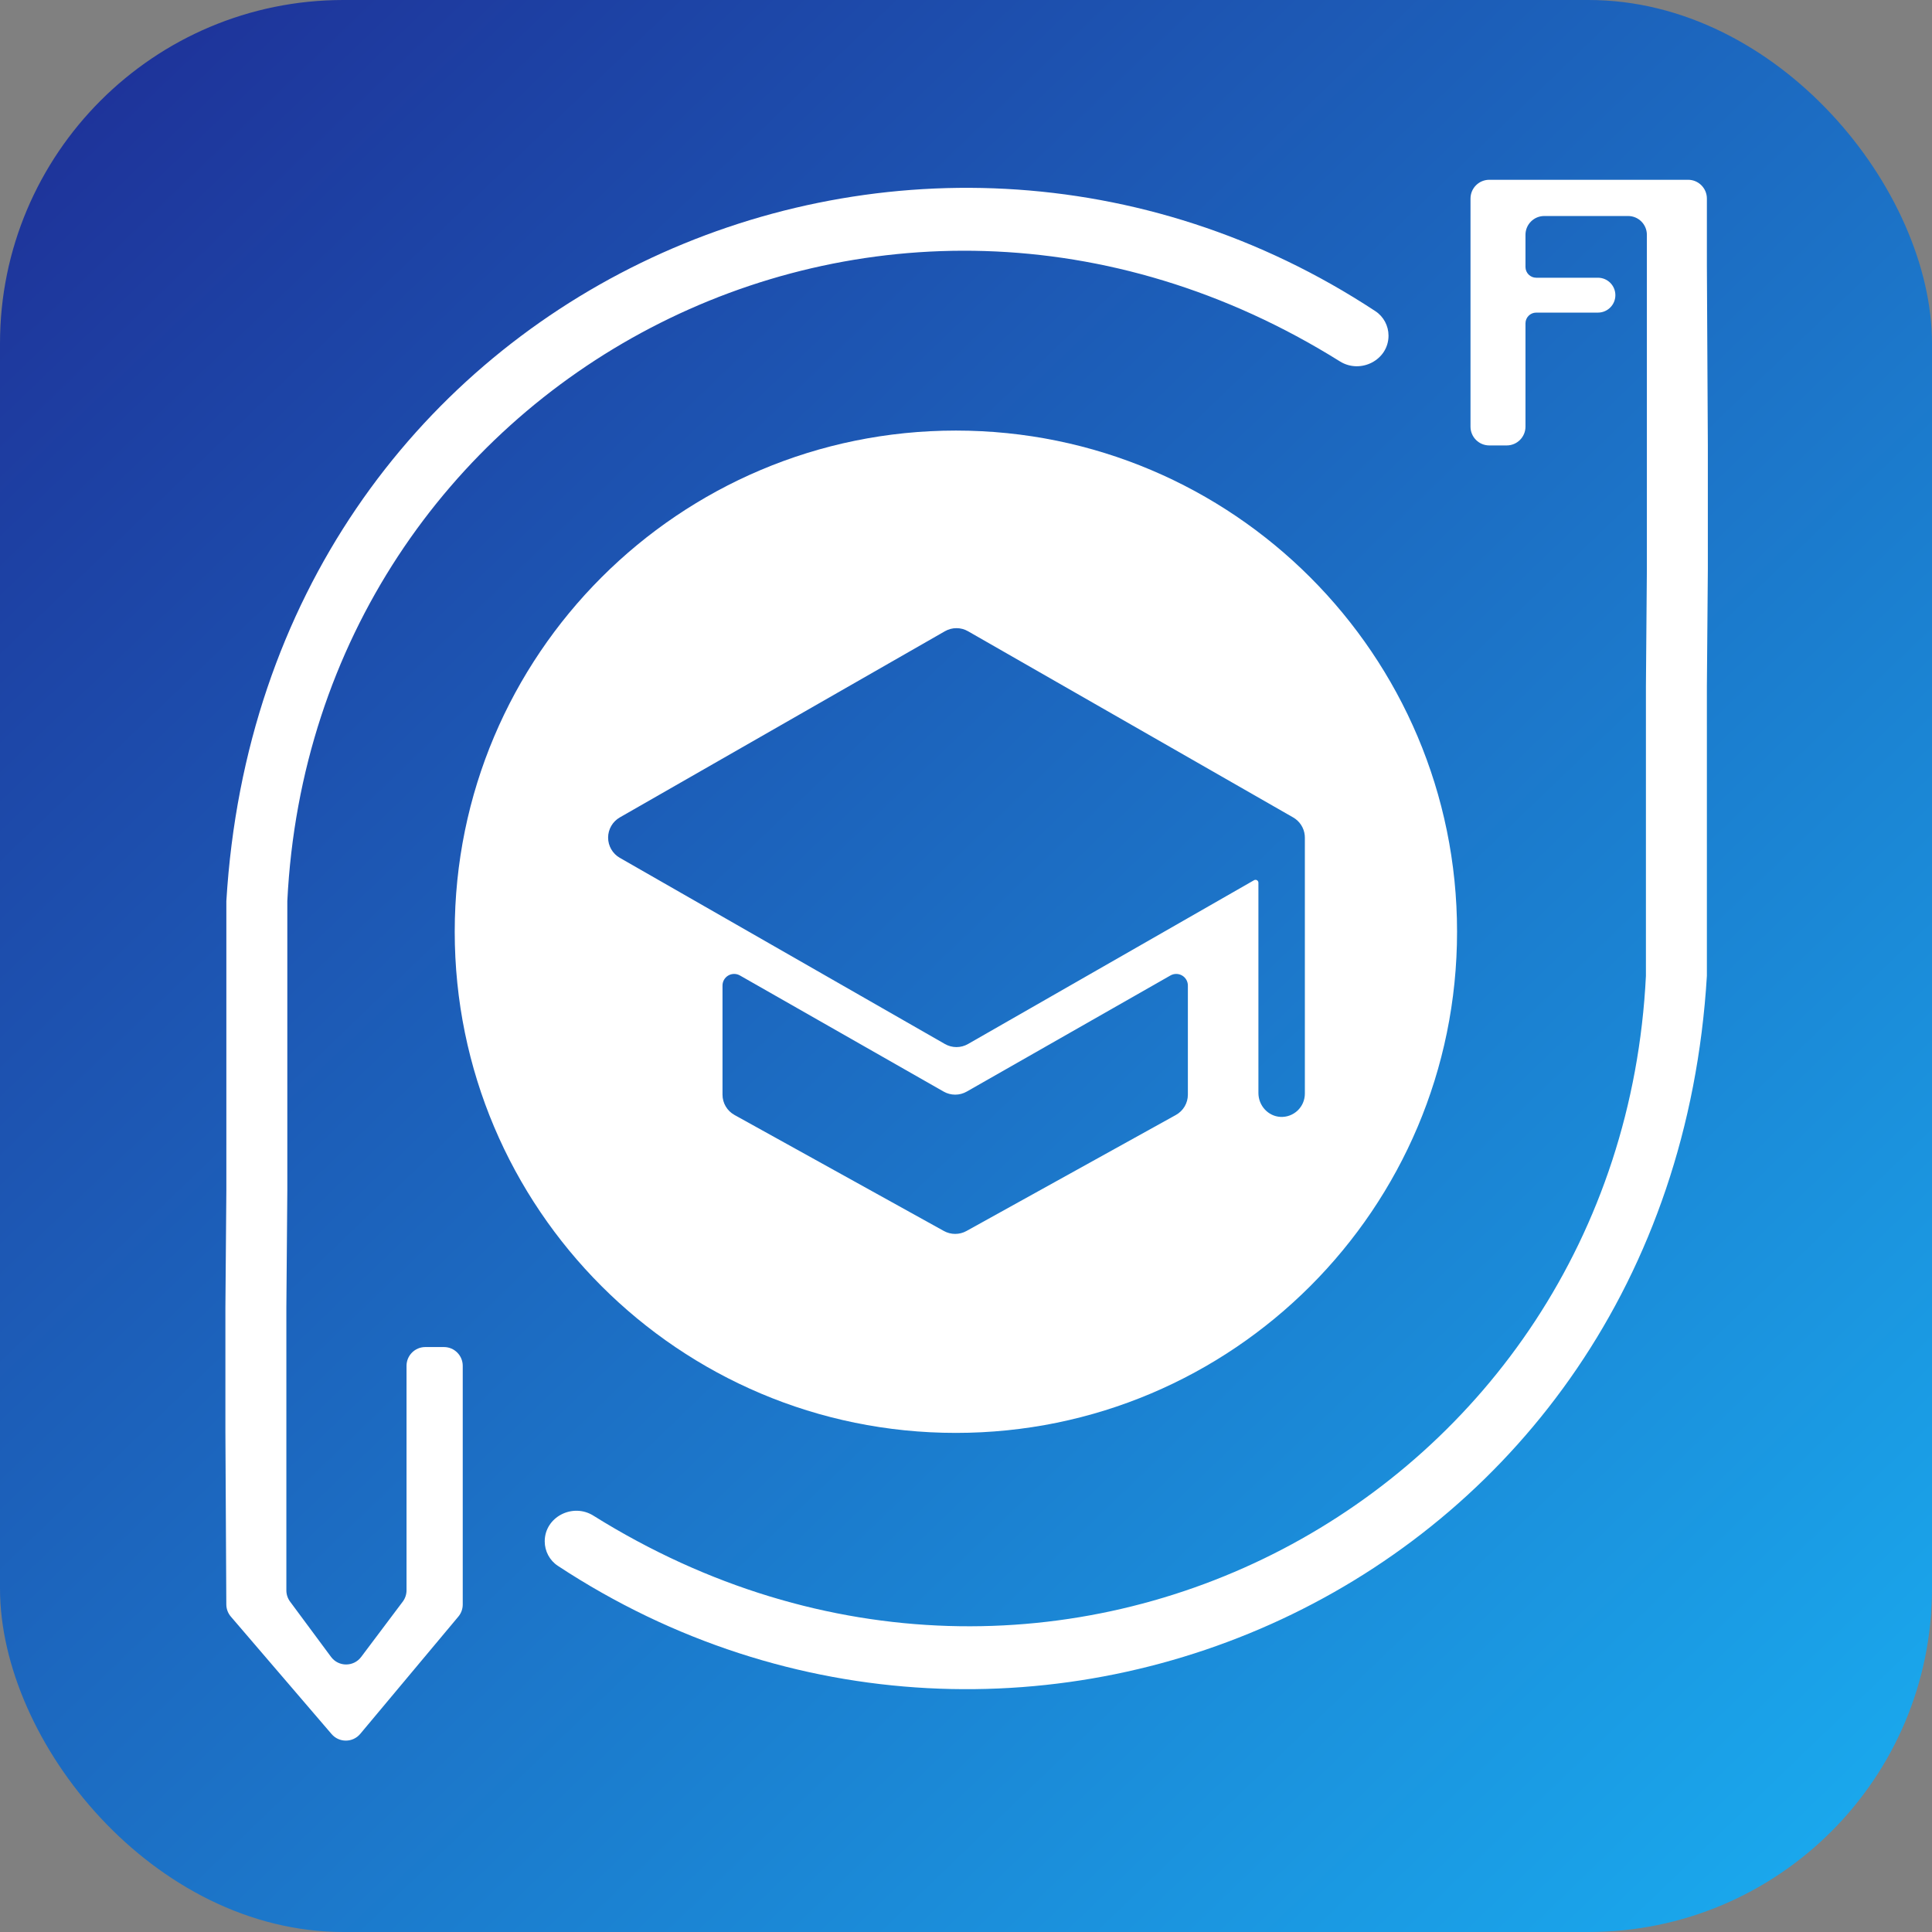 <svg width="720" height="720" viewBox="0 0 720 720" fill="none" xmlns="http://www.w3.org/2000/svg">
<rect x="0" y="0" width="720" height="720" fill="#808080" stroke="none"/>
<rect width="720" height="720" rx="128" fill="url(#paint0_linear_652_1885)"/>
<path fill-rule="evenodd" clip-rule="evenodd" d="M543.002 347.23C543.002 450.38 459.382 534 356.232 534C253.082 534 169.462 450.38 169.462 347.23C169.462 244.08 253.082 160.46 356.232 160.46C459.382 160.46 543.002 244.08 543.002 347.23ZM355.971 407.944C354.461 407.944 352.978 407.551 351.667 406.804L275.76 363.534C275.1 363.154 274.352 362.955 273.59 362.955C272.829 362.955 272.081 363.156 271.421 363.536C270.762 363.916 270.215 364.463 269.835 365.121C269.455 365.779 269.255 366.526 269.256 367.286V407.944C269.255 409.488 269.668 411.004 270.452 412.334C271.237 413.665 272.364 414.762 273.717 415.512L351.759 458.754C353.048 459.468 354.497 459.842 355.971 459.842C357.444 459.842 358.893 459.468 360.182 458.754L438.224 415.512C439.577 414.762 440.704 413.665 441.489 412.334C442.273 411.004 442.686 409.488 442.685 407.944V367.286C442.686 366.526 442.486 365.779 442.106 365.121C441.726 364.463 441.179 363.916 440.52 363.536C439.86 363.156 439.112 362.955 438.351 362.955C437.589 362.955 436.841 363.154 436.181 363.534L360.274 406.804C358.963 407.551 357.48 407.944 355.971 407.944ZM486.241 311.285V311.345C486.269 311.615 486.283 311.886 486.284 312.158V407.57C486.284 408.744 486.046 409.906 485.584 410.985C485.123 412.064 484.448 413.038 483.6 413.848C482.751 414.658 481.748 415.287 480.65 415.697C479.552 416.107 478.383 416.289 477.213 416.233C472.555 416 468.974 411.993 468.974 407.326V328.974C468.975 328.784 468.925 328.596 468.831 328.431C468.736 328.265 468.6 328.128 468.435 328.032C468.27 327.936 468.084 327.886 467.893 327.886C467.703 327.886 467.516 327.936 467.351 328.031L360.744 389.078C359.436 389.828 357.955 390.222 356.449 390.222C354.942 390.222 353.462 389.828 352.154 389.078L230.985 319.688C229.66 318.929 228.56 317.833 227.794 316.511C227.029 315.188 226.625 313.687 226.625 312.158C226.625 310.629 227.029 309.128 227.794 307.805C228.56 306.483 229.66 305.387 230.985 304.628L352.154 235.238C353.462 234.488 354.942 234.094 356.449 234.094C357.955 234.094 359.436 234.488 360.744 235.238L481.913 304.628C483.112 305.312 484.13 306.273 484.882 307.431C485.635 308.589 486.101 309.91 486.241 311.285Z" fill="white"/>
<path d="M106.72 487.252L107.075 443.734V335.813C116.674 141.434 327.89 27.501 499.347 134.682C507.046 139.495 517.461 134.174 517.461 125.094C517.461 121.441 515.638 117.988 512.587 115.98C339.982 2.328 98.07 108.277 84.355 335.813V443.734L84 487.252V533.507L84.342 597.938C84.35 599.596 84.948 601.198 86.028 602.457L123.569 646.233C126.385 649.517 131.476 649.486 134.251 646.168L170.818 602.456C171.871 601.197 172.449 599.607 172.449 597.965V509.007C172.449 505.141 169.315 502.007 165.449 502.007H158.502C154.636 502.007 151.502 505.141 151.502 509.007V592.669C151.502 594.186 151.009 595.663 150.097 596.875L134.585 617.51C131.772 621.251 126.151 621.232 123.365 617.471L108.096 596.863C107.203 595.658 106.72 594.197 106.72 592.696V487.252Z" fill="white"/>
<path d="M613.742 212.255L613.387 255.773V363.694C603.788 558.073 392.573 672.006 221.116 564.825C213.416 560.012 203.002 565.332 203.002 574.413C203.002 578.065 204.824 581.519 207.875 583.527C380.48 697.179 622.392 591.23 636.107 363.694V255.773L636.462 212.255V166L636.107 99V74C636.107 70.134 632.973 67 629.107 67H555.014C551.148 67 548.014 70.134 548.014 74V99V159C548.014 162.866 551.148 166 555.014 166H561.502C565.368 166 568.502 162.866 568.502 159V120.5C568.502 118.291 570.293 116.5 572.502 116.5H595.502C599.092 116.5 602.002 113.59 602.002 110C602.002 106.41 599.092 103.5 595.502 103.5H572.502C570.293 103.5 568.502 101.709 568.502 99.5V87.5C568.502 83.634 571.636 80.5 575.502 80.5H606.742C610.608 80.5 613.742 83.634 613.742 87.5V212.255Z" fill="white"/>
<defs>
<linearGradient id="paint0_linear_652_1885" x1="11.5" y1="7.5" x2="670.5" y2="693.5" gradientUnits="userSpaceOnUse">
<stop stop-color="#1E2F97"/>
<stop offset="1" stop-color="#1AA7EC"/>
</linearGradient>
</defs>
</svg>
